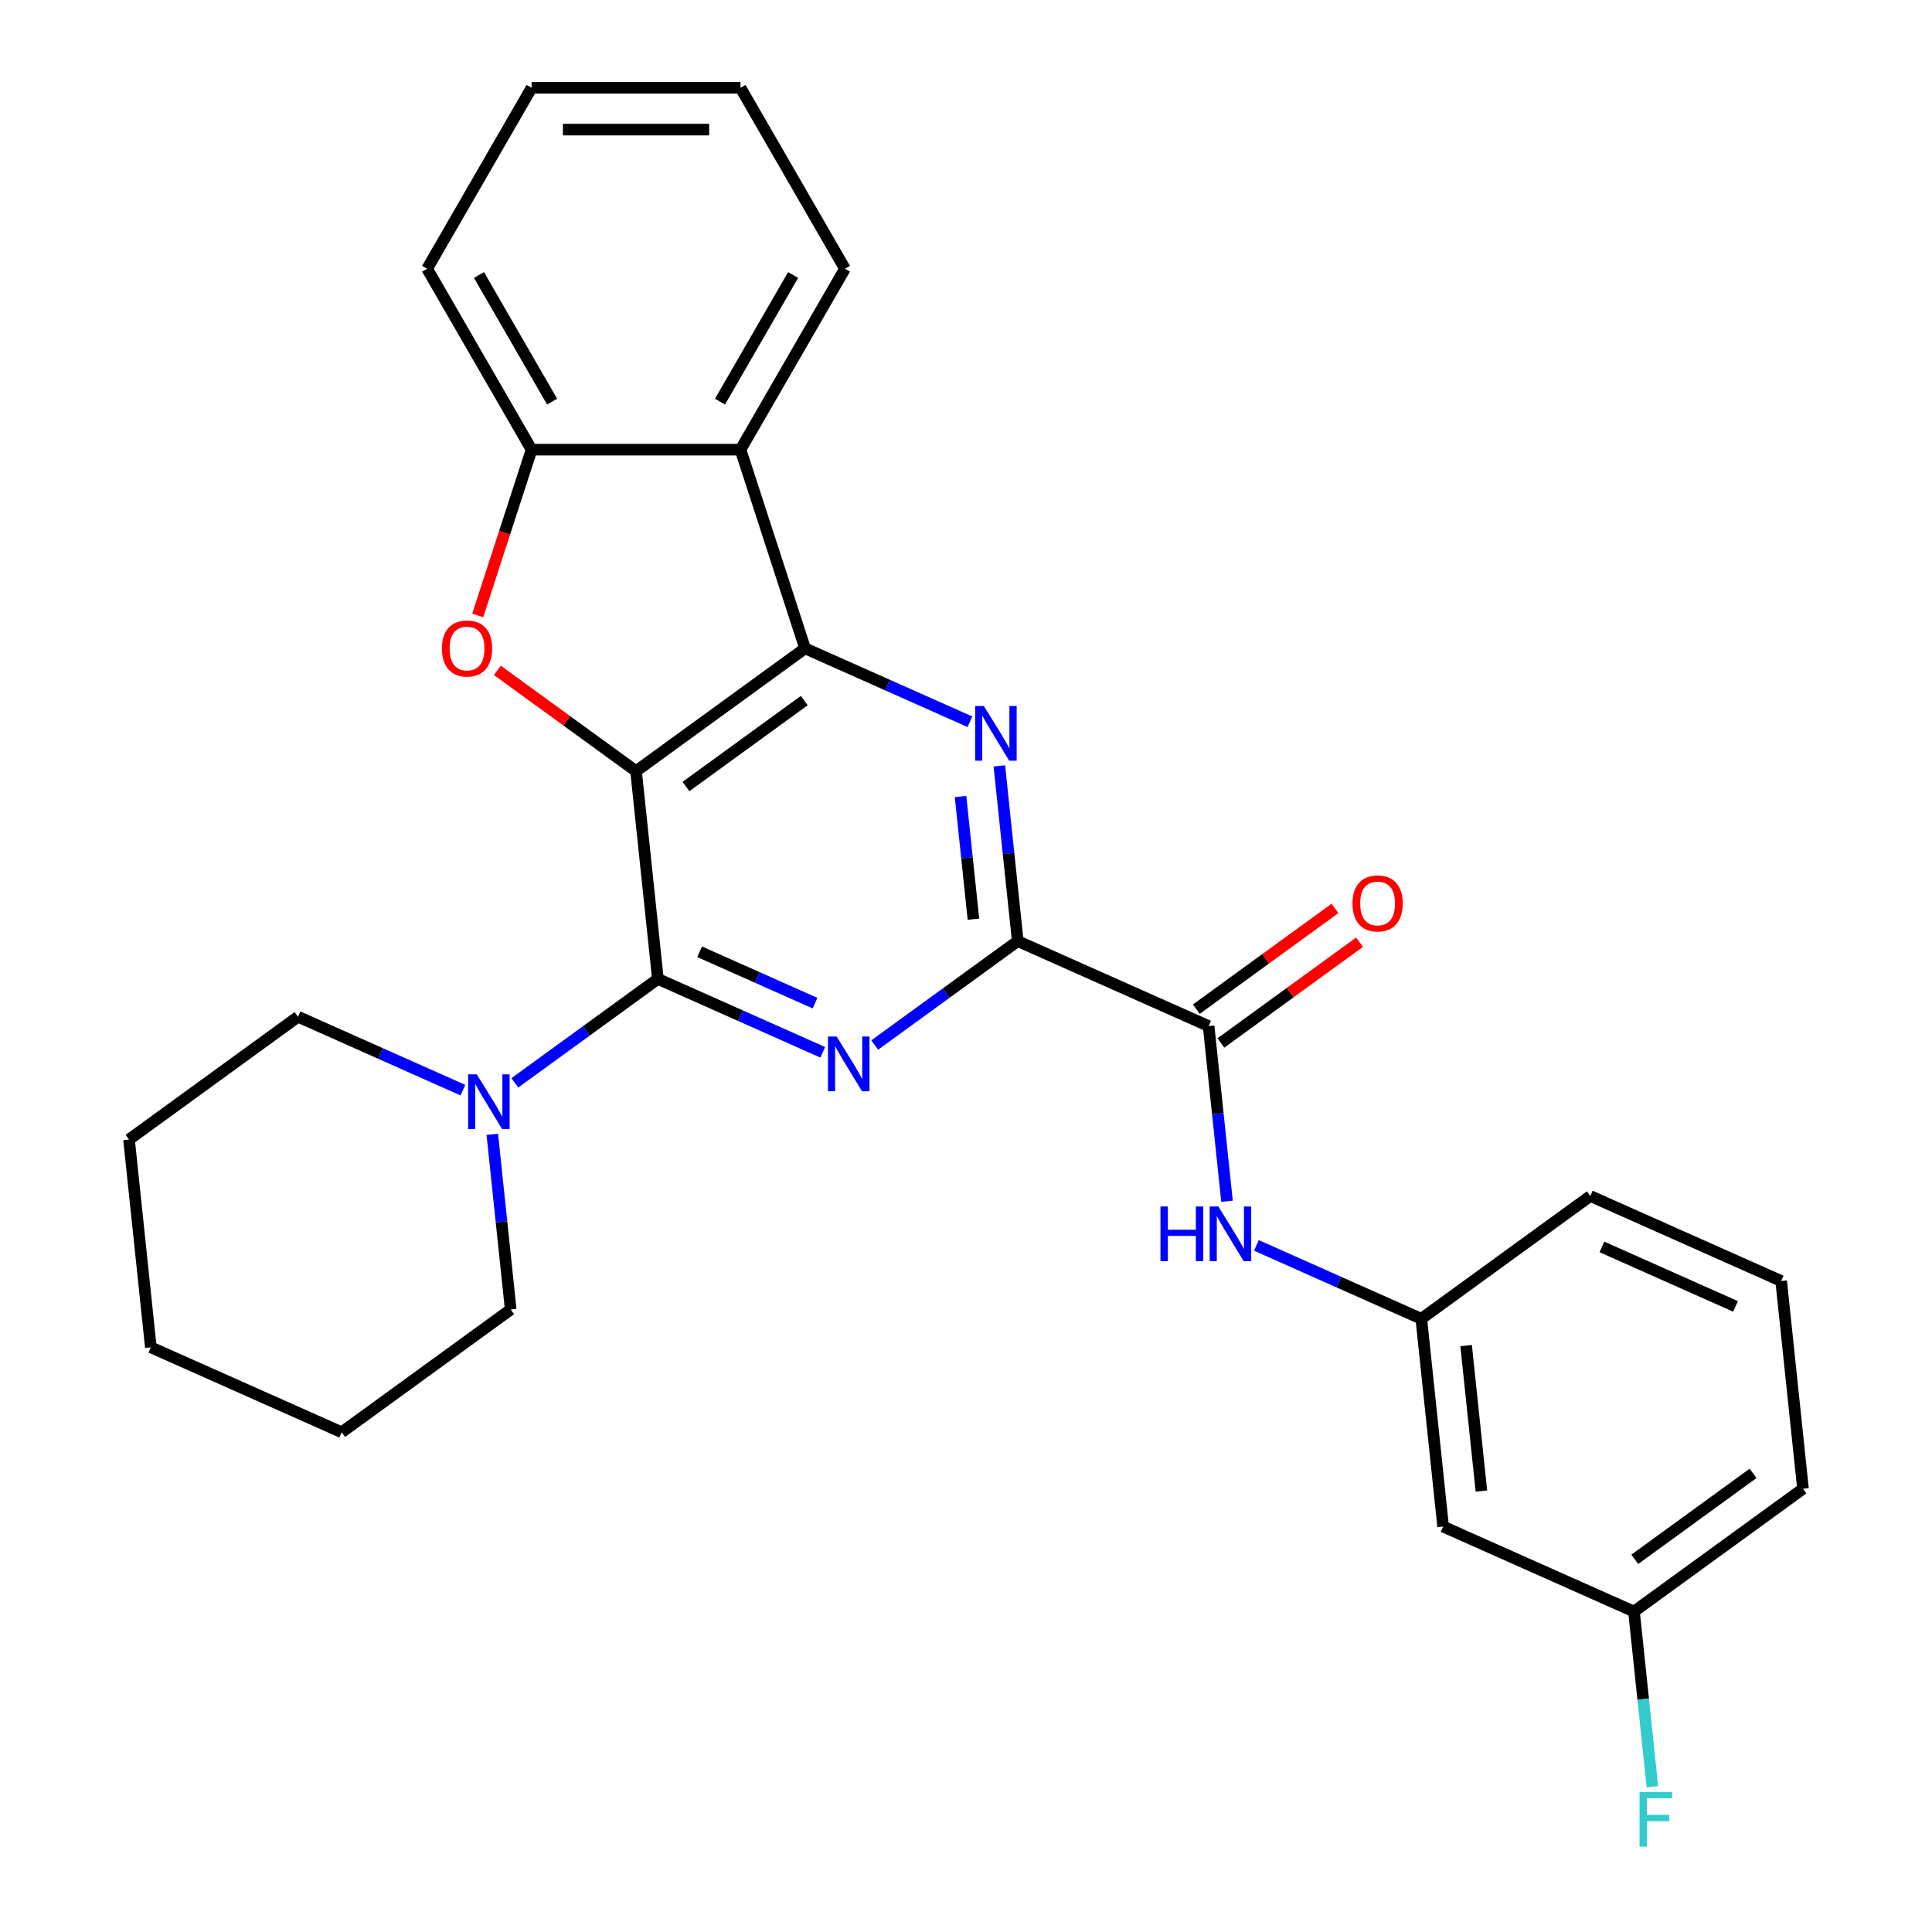 <?xml version='1.0' encoding='iso-8859-1'?>
<svg version='1.1' baseProfile='full'
              xmlns='http://www.w3.org/2000/svg'
                      xmlns:rdkit='http://www.rdkit.org/xml'
                      xmlns:xlink='http://www.w3.org/1999/xlink'
                  xml:space='preserve'
width='1000px' height='1000px' viewBox='0 0 1000 1000'>
<!-- END OF HEADER -->
<rect style='opacity:1.0;fill:#FFFFFF;stroke:none' width='1000' height='1000' x='0' y='0'> </rect>
<path class='bond-0' d='M 329.218,399.146 L 340.521,506.686' style='fill:none;fill-rule:evenodd;stroke:#000000;stroke-width:6px;stroke-linecap:butt;stroke-linejoin:miter;stroke-opacity:1' />
<path class='bond-1' d='M 329.218,399.146 L 416.699,335.587' style='fill:none;fill-rule:evenodd;stroke:#000000;stroke-width:6px;stroke-linecap:butt;stroke-linejoin:miter;stroke-opacity:1' />
<path class='bond-1' d='M 355.052,407.108 L 416.289,362.617' style='fill:none;fill-rule:evenodd;stroke:#000000;stroke-width:6px;stroke-linecap:butt;stroke-linejoin:miter;stroke-opacity:1' />
<path class='bond-5' d='M 329.218,399.146 L 293.329,373.071' style='fill:none;fill-rule:evenodd;stroke:#000000;stroke-width:6px;stroke-linecap:butt;stroke-linejoin:miter;stroke-opacity:1' />
<path class='bond-5' d='M 293.329,373.071 L 257.44,346.996' style='fill:none;fill-rule:evenodd;stroke:#FF0000;stroke-width:6px;stroke-linecap:butt;stroke-linejoin:miter;stroke-opacity:1' />
<path class='bond-2' d='M 340.521,506.686 L 383.191,525.684' style='fill:none;fill-rule:evenodd;stroke:#000000;stroke-width:6px;stroke-linecap:butt;stroke-linejoin:miter;stroke-opacity:1' />
<path class='bond-2' d='M 383.191,525.684 L 425.862,544.682' style='fill:none;fill-rule:evenodd;stroke:#0000FF;stroke-width:6px;stroke-linecap:butt;stroke-linejoin:miter;stroke-opacity:1' />
<path class='bond-2' d='M 362.118,492.629 L 391.987,505.927' style='fill:none;fill-rule:evenodd;stroke:#000000;stroke-width:6px;stroke-linecap:butt;stroke-linejoin:miter;stroke-opacity:1' />
<path class='bond-2' d='M 391.987,505.927 L 421.857,519.226' style='fill:none;fill-rule:evenodd;stroke:#0000FF;stroke-width:6px;stroke-linecap:butt;stroke-linejoin:miter;stroke-opacity:1' />
<path class='bond-9' d='M 340.521,506.686 L 303.502,533.582' style='fill:none;fill-rule:evenodd;stroke:#000000;stroke-width:6px;stroke-linecap:butt;stroke-linejoin:miter;stroke-opacity:1' />
<path class='bond-9' d='M 303.502,533.582 L 266.483,560.478' style='fill:none;fill-rule:evenodd;stroke:#0000FF;stroke-width:6px;stroke-linecap:butt;stroke-linejoin:miter;stroke-opacity:1' />
<path class='bond-3' d='M 416.699,335.587 L 459.369,354.585' style='fill:none;fill-rule:evenodd;stroke:#000000;stroke-width:6px;stroke-linecap:butt;stroke-linejoin:miter;stroke-opacity:1' />
<path class='bond-3' d='M 459.369,354.585 L 502.04,373.583' style='fill:none;fill-rule:evenodd;stroke:#0000FF;stroke-width:6px;stroke-linecap:butt;stroke-linejoin:miter;stroke-opacity:1' />
<path class='bond-6' d='M 416.699,335.587 L 383.284,232.746' style='fill:none;fill-rule:evenodd;stroke:#000000;stroke-width:6px;stroke-linecap:butt;stroke-linejoin:miter;stroke-opacity:1' />
<path class='bond-29' d='M 452.748,540.901 L 489.767,514.005' style='fill:none;fill-rule:evenodd;stroke:#0000FF;stroke-width:6px;stroke-linecap:butt;stroke-linejoin:miter;stroke-opacity:1' />
<path class='bond-29' d='M 489.767,514.005 L 526.786,487.109' style='fill:none;fill-rule:evenodd;stroke:#000000;stroke-width:6px;stroke-linecap:butt;stroke-linejoin:miter;stroke-opacity:1' />
<path class='bond-4' d='M 517.256,396.432 L 522.021,441.77' style='fill:none;fill-rule:evenodd;stroke:#0000FF;stroke-width:6px;stroke-linecap:butt;stroke-linejoin:miter;stroke-opacity:1' />
<path class='bond-4' d='M 522.021,441.77 L 526.786,487.109' style='fill:none;fill-rule:evenodd;stroke:#000000;stroke-width:6px;stroke-linecap:butt;stroke-linejoin:miter;stroke-opacity:1' />
<path class='bond-4' d='M 497.177,412.294 L 500.513,444.031' style='fill:none;fill-rule:evenodd;stroke:#0000FF;stroke-width:6px;stroke-linecap:butt;stroke-linejoin:miter;stroke-opacity:1' />
<path class='bond-4' d='M 500.513,444.031 L 503.849,475.768' style='fill:none;fill-rule:evenodd;stroke:#000000;stroke-width:6px;stroke-linecap:butt;stroke-linejoin:miter;stroke-opacity:1' />
<path class='bond-7' d='M 526.786,487.109 L 625.571,531.09' style='fill:none;fill-rule:evenodd;stroke:#000000;stroke-width:6px;stroke-linecap:butt;stroke-linejoin:miter;stroke-opacity:1' />
<path class='bond-8' d='M 247.267,318.563 L 261.209,275.655' style='fill:none;fill-rule:evenodd;stroke:#FF0000;stroke-width:6px;stroke-linecap:butt;stroke-linejoin:miter;stroke-opacity:1' />
<path class='bond-8' d='M 261.209,275.655 L 275.151,232.746' style='fill:none;fill-rule:evenodd;stroke:#000000;stroke-width:6px;stroke-linecap:butt;stroke-linejoin:miter;stroke-opacity:1' />
<path class='bond-16' d='M 383.284,232.746 L 437.35,139.1' style='fill:none;fill-rule:evenodd;stroke:#000000;stroke-width:6px;stroke-linecap:butt;stroke-linejoin:miter;stroke-opacity:1' />
<path class='bond-16' d='M 372.665,207.886 L 410.511,142.334' style='fill:none;fill-rule:evenodd;stroke:#000000;stroke-width:6px;stroke-linecap:butt;stroke-linejoin:miter;stroke-opacity:1' />
<path class='bond-28' d='M 383.284,232.746 L 275.151,232.746' style='fill:none;fill-rule:evenodd;stroke:#000000;stroke-width:6px;stroke-linecap:butt;stroke-linejoin:miter;stroke-opacity:1' />
<path class='bond-10' d='M 625.571,531.09 L 630.336,576.429' style='fill:none;fill-rule:evenodd;stroke:#000000;stroke-width:6px;stroke-linecap:butt;stroke-linejoin:miter;stroke-opacity:1' />
<path class='bond-10' d='M 630.336,576.429 L 635.101,621.768' style='fill:none;fill-rule:evenodd;stroke:#0000FF;stroke-width:6px;stroke-linecap:butt;stroke-linejoin:miter;stroke-opacity:1' />
<path class='bond-12' d='M 631.926,539.839 L 667.815,513.764' style='fill:none;fill-rule:evenodd;stroke:#000000;stroke-width:6px;stroke-linecap:butt;stroke-linejoin:miter;stroke-opacity:1' />
<path class='bond-12' d='M 667.815,513.764 L 703.704,487.689' style='fill:none;fill-rule:evenodd;stroke:#FF0000;stroke-width:6px;stroke-linecap:butt;stroke-linejoin:miter;stroke-opacity:1' />
<path class='bond-12' d='M 619.215,522.342 L 655.104,496.267' style='fill:none;fill-rule:evenodd;stroke:#000000;stroke-width:6px;stroke-linecap:butt;stroke-linejoin:miter;stroke-opacity:1' />
<path class='bond-12' d='M 655.104,496.267 L 690.993,470.193' style='fill:none;fill-rule:evenodd;stroke:#FF0000;stroke-width:6px;stroke-linecap:butt;stroke-linejoin:miter;stroke-opacity:1' />
<path class='bond-19' d='M 275.151,232.746 L 221.085,139.1' style='fill:none;fill-rule:evenodd;stroke:#000000;stroke-width:6px;stroke-linecap:butt;stroke-linejoin:miter;stroke-opacity:1' />
<path class='bond-19' d='M 285.77,207.886 L 247.924,142.334' style='fill:none;fill-rule:evenodd;stroke:#000000;stroke-width:6px;stroke-linecap:butt;stroke-linejoin:miter;stroke-opacity:1' />
<path class='bond-17' d='M 239.596,564.26 L 196.925,545.262' style='fill:none;fill-rule:evenodd;stroke:#0000FF;stroke-width:6px;stroke-linecap:butt;stroke-linejoin:miter;stroke-opacity:1' />
<path class='bond-17' d='M 196.925,545.262 L 154.255,526.263' style='fill:none;fill-rule:evenodd;stroke:#000000;stroke-width:6px;stroke-linecap:butt;stroke-linejoin:miter;stroke-opacity:1' />
<path class='bond-18' d='M 254.812,587.108 L 259.577,632.447' style='fill:none;fill-rule:evenodd;stroke:#0000FF;stroke-width:6px;stroke-linecap:butt;stroke-linejoin:miter;stroke-opacity:1' />
<path class='bond-18' d='M 259.577,632.447 L 264.342,677.786' style='fill:none;fill-rule:evenodd;stroke:#000000;stroke-width:6px;stroke-linecap:butt;stroke-linejoin:miter;stroke-opacity:1' />
<path class='bond-11' d='M 650.317,644.616 L 692.987,663.614' style='fill:none;fill-rule:evenodd;stroke:#0000FF;stroke-width:6px;stroke-linecap:butt;stroke-linejoin:miter;stroke-opacity:1' />
<path class='bond-11' d='M 692.987,663.614 L 735.658,682.613' style='fill:none;fill-rule:evenodd;stroke:#000000;stroke-width:6px;stroke-linecap:butt;stroke-linejoin:miter;stroke-opacity:1' />
<path class='bond-13' d='M 735.658,682.613 L 746.961,790.153' style='fill:none;fill-rule:evenodd;stroke:#000000;stroke-width:6px;stroke-linecap:butt;stroke-linejoin:miter;stroke-opacity:1' />
<path class='bond-13' d='M 758.861,696.483 L 766.773,771.761' style='fill:none;fill-rule:evenodd;stroke:#000000;stroke-width:6px;stroke-linecap:butt;stroke-linejoin:miter;stroke-opacity:1' />
<path class='bond-21' d='M 735.658,682.613 L 823.139,619.054' style='fill:none;fill-rule:evenodd;stroke:#000000;stroke-width:6px;stroke-linecap:butt;stroke-linejoin:miter;stroke-opacity:1' />
<path class='bond-14' d='M 746.961,790.153 L 845.745,834.135' style='fill:none;fill-rule:evenodd;stroke:#000000;stroke-width:6px;stroke-linecap:butt;stroke-linejoin:miter;stroke-opacity:1' />
<path class='bond-15' d='M 845.745,834.135 L 850.51,879.473' style='fill:none;fill-rule:evenodd;stroke:#000000;stroke-width:6px;stroke-linecap:butt;stroke-linejoin:miter;stroke-opacity:1' />
<path class='bond-15' d='M 850.51,879.473 L 855.276,924.812' style='fill:none;fill-rule:evenodd;stroke:#33CCCC;stroke-width:6px;stroke-linecap:butt;stroke-linejoin:miter;stroke-opacity:1' />
<path class='bond-32' d='M 845.745,834.135 L 933.226,770.576' style='fill:none;fill-rule:evenodd;stroke:#000000;stroke-width:6px;stroke-linecap:butt;stroke-linejoin:miter;stroke-opacity:1' />
<path class='bond-32' d='M 846.156,807.105 L 907.392,762.613' style='fill:none;fill-rule:evenodd;stroke:#000000;stroke-width:6px;stroke-linecap:butt;stroke-linejoin:miter;stroke-opacity:1' />
<path class='bond-23' d='M 437.35,139.1 L 383.284,45.455' style='fill:none;fill-rule:evenodd;stroke:#000000;stroke-width:6px;stroke-linecap:butt;stroke-linejoin:miter;stroke-opacity:1' />
<path class='bond-24' d='M 154.255,526.263 L 66.774,589.822' style='fill:none;fill-rule:evenodd;stroke:#000000;stroke-width:6px;stroke-linecap:butt;stroke-linejoin:miter;stroke-opacity:1' />
<path class='bond-25' d='M 264.342,677.786 L 176.861,741.345' style='fill:none;fill-rule:evenodd;stroke:#000000;stroke-width:6px;stroke-linecap:butt;stroke-linejoin:miter;stroke-opacity:1' />
<path class='bond-26' d='M 221.085,139.1 L 275.151,45.455' style='fill:none;fill-rule:evenodd;stroke:#000000;stroke-width:6px;stroke-linecap:butt;stroke-linejoin:miter;stroke-opacity:1' />
<path class='bond-20' d='M 921.923,663.035 L 823.139,619.054' style='fill:none;fill-rule:evenodd;stroke:#000000;stroke-width:6px;stroke-linecap:butt;stroke-linejoin:miter;stroke-opacity:1' />
<path class='bond-20' d='M 898.31,676.195 L 829.16,645.408' style='fill:none;fill-rule:evenodd;stroke:#000000;stroke-width:6px;stroke-linecap:butt;stroke-linejoin:miter;stroke-opacity:1' />
<path class='bond-22' d='M 921.923,663.035 L 933.226,770.576' style='fill:none;fill-rule:evenodd;stroke:#000000;stroke-width:6px;stroke-linecap:butt;stroke-linejoin:miter;stroke-opacity:1' />
<path class='bond-30' d='M 383.284,45.455 L 275.151,45.455' style='fill:none;fill-rule:evenodd;stroke:#000000;stroke-width:6px;stroke-linecap:butt;stroke-linejoin:miter;stroke-opacity:1' />
<path class='bond-30' d='M 367.064,67.081 L 291.371,67.081' style='fill:none;fill-rule:evenodd;stroke:#000000;stroke-width:6px;stroke-linecap:butt;stroke-linejoin:miter;stroke-opacity:1' />
<path class='bond-31' d='M 66.774,589.822 L 78.076,697.363' style='fill:none;fill-rule:evenodd;stroke:#000000;stroke-width:6px;stroke-linecap:butt;stroke-linejoin:miter;stroke-opacity:1' />
<path class='bond-27' d='M 176.861,741.345 L 78.076,697.363' style='fill:none;fill-rule:evenodd;stroke:#000000;stroke-width:6px;stroke-linecap:butt;stroke-linejoin:miter;stroke-opacity:1' />
<path  class='atom-3' d='M 433.045 536.508
L 442.325 551.508
Q 443.245 552.988, 444.725 555.668
Q 446.205 558.348, 446.285 558.508
L 446.285 536.508
L 450.045 536.508
L 450.045 564.828
L 446.165 564.828
L 436.205 548.428
Q 435.045 546.508, 433.805 544.308
Q 432.605 542.108, 432.245 541.428
L 432.245 564.828
L 428.565 564.828
L 428.565 536.508
L 433.045 536.508
' fill='#0000FF'/>
<path  class='atom-4' d='M 509.223 365.408
L 518.503 380.408
Q 519.423 381.888, 520.903 384.568
Q 522.383 387.248, 522.463 387.408
L 522.463 365.408
L 526.223 365.408
L 526.223 393.728
L 522.343 393.728
L 512.383 377.328
Q 511.223 375.408, 509.983 373.208
Q 508.783 371.008, 508.423 370.328
L 508.423 393.728
L 504.743 393.728
L 504.743 365.408
L 509.223 365.408
' fill='#0000FF'/>
<path  class='atom-6' d='M 228.736 335.667
Q 228.736 328.867, 232.096 325.067
Q 235.456 321.267, 241.736 321.267
Q 248.016 321.267, 251.376 325.067
Q 254.736 328.867, 254.736 335.667
Q 254.736 342.547, 251.336 346.467
Q 247.936 350.347, 241.736 350.347
Q 235.496 350.347, 232.096 346.467
Q 228.736 342.587, 228.736 335.667
M 241.736 347.147
Q 246.056 347.147, 248.376 344.267
Q 250.736 341.347, 250.736 335.667
Q 250.736 330.107, 248.376 327.307
Q 246.056 324.467, 241.736 324.467
Q 237.416 324.467, 235.056 327.267
Q 232.736 330.067, 232.736 335.667
Q 232.736 341.387, 235.056 344.267
Q 237.416 347.147, 241.736 347.147
' fill='#FF0000'/>
<path  class='atom-10' d='M 246.779 556.085
L 256.059 571.085
Q 256.979 572.565, 258.459 575.245
Q 259.939 577.925, 260.019 578.085
L 260.019 556.085
L 263.779 556.085
L 263.779 584.405
L 259.899 584.405
L 249.939 568.005
Q 248.779 566.085, 247.539 563.885
Q 246.339 561.685, 245.979 561.005
L 245.979 584.405
L 242.299 584.405
L 242.299 556.085
L 246.779 556.085
' fill='#0000FF'/>
<path  class='atom-11' d='M 600.654 624.471
L 604.494 624.471
L 604.494 636.511
L 618.974 636.511
L 618.974 624.471
L 622.814 624.471
L 622.814 652.791
L 618.974 652.791
L 618.974 639.711
L 604.494 639.711
L 604.494 652.791
L 600.654 652.791
L 600.654 624.471
' fill='#0000FF'/>
<path  class='atom-11' d='M 630.614 624.471
L 639.894 639.471
Q 640.814 640.951, 642.294 643.631
Q 643.774 646.311, 643.854 646.471
L 643.854 624.471
L 647.614 624.471
L 647.614 652.791
L 643.734 652.791
L 633.774 636.391
Q 632.614 634.471, 631.374 632.271
Q 630.174 630.071, 629.814 629.391
L 629.814 652.791
L 626.134 652.791
L 626.134 624.471
L 630.614 624.471
' fill='#0000FF'/>
<path  class='atom-13' d='M 700.052 467.612
Q 700.052 460.812, 703.412 457.012
Q 706.772 453.212, 713.052 453.212
Q 719.332 453.212, 722.692 457.012
Q 726.052 460.812, 726.052 467.612
Q 726.052 474.492, 722.652 478.412
Q 719.252 482.292, 713.052 482.292
Q 706.812 482.292, 703.412 478.412
Q 700.052 474.532, 700.052 467.612
M 713.052 479.092
Q 717.372 479.092, 719.692 476.212
Q 722.052 473.292, 722.052 467.612
Q 722.052 462.052, 719.692 459.252
Q 717.372 456.412, 713.052 456.412
Q 708.732 456.412, 706.372 459.212
Q 704.052 462.012, 704.052 467.612
Q 704.052 473.332, 706.372 476.212
Q 708.732 479.092, 713.052 479.092
' fill='#FF0000'/>
<path  class='atom-16' d='M 848.628 927.515
L 865.468 927.515
L 865.468 930.755
L 852.428 930.755
L 852.428 939.355
L 864.028 939.355
L 864.028 942.635
L 852.428 942.635
L 852.428 955.835
L 848.628 955.835
L 848.628 927.515
' fill='#33CCCC'/>
</svg>
